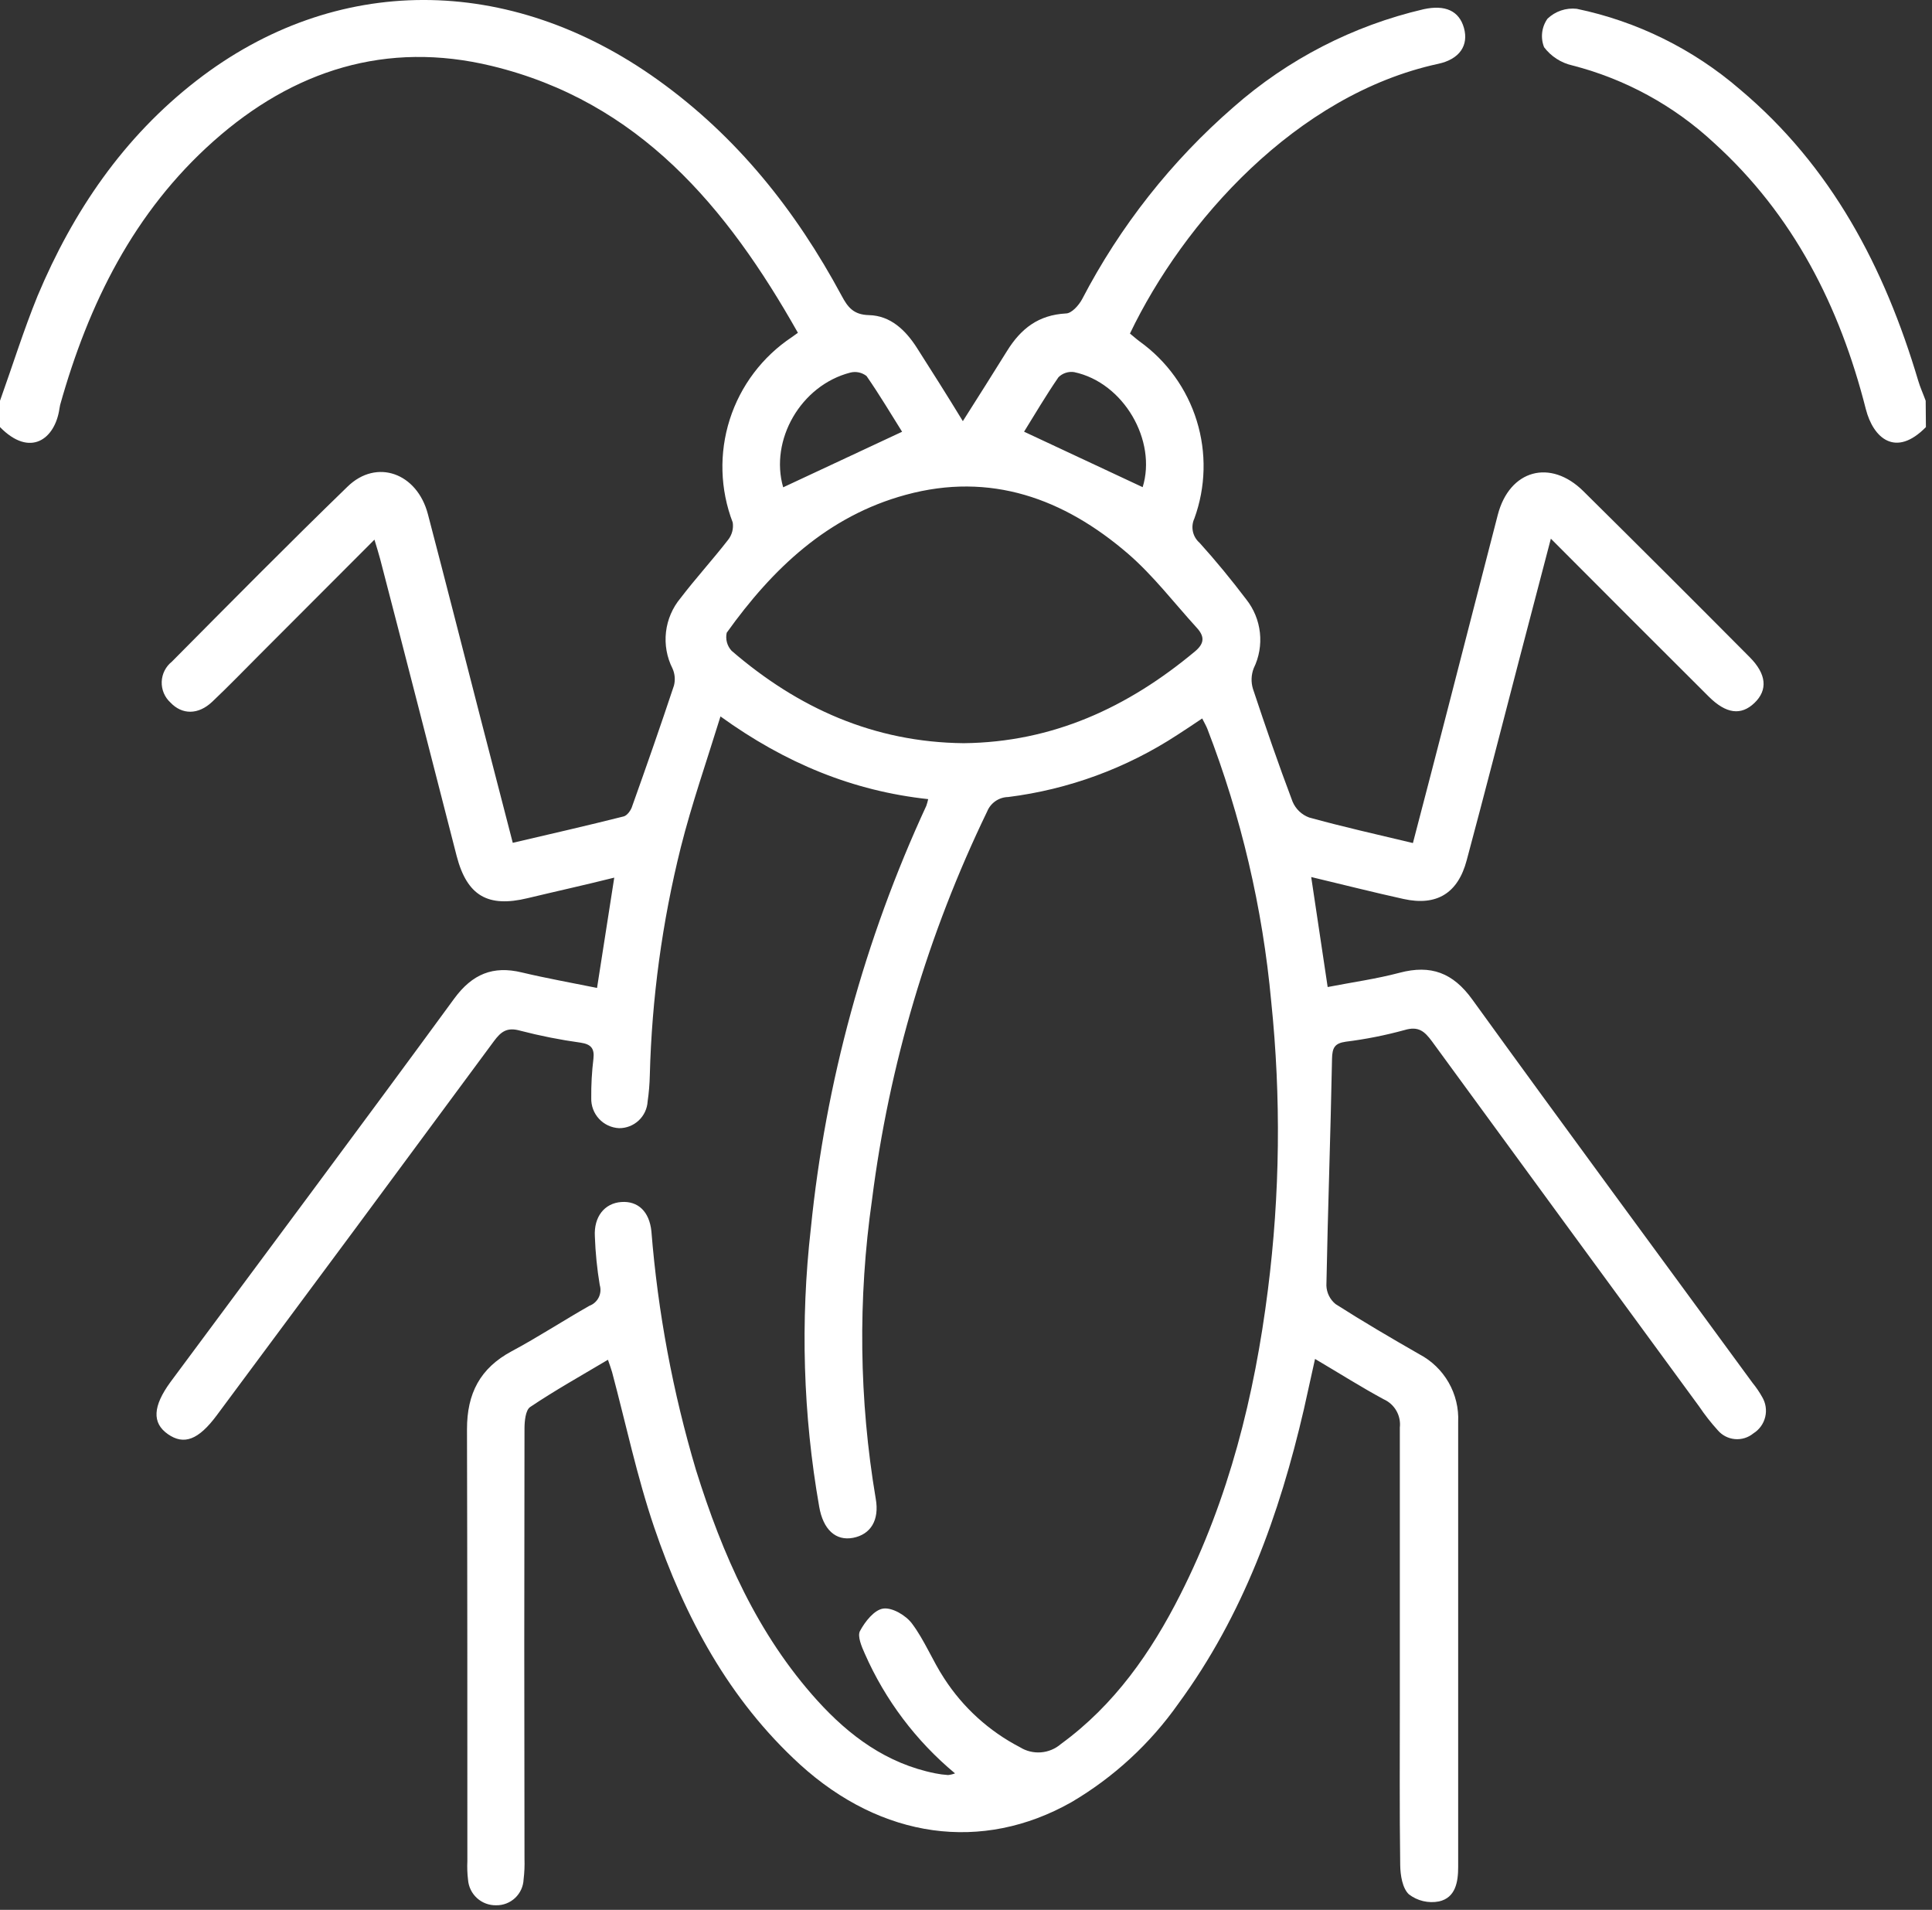 <svg xmlns="http://www.w3.org/2000/svg" width="257" height="254" viewBox="0 0 257 254" fill="none"><rect x="0" y="0" width="257" height="254" fill="#333333" stroke="none"/><g clip-path="url(#clip0_2251_269)"><path d="M0 53.3C1.67 48.64 3.14 43.91 5 39.35C9.72 28.11 16.41 18.27 26.13 10.73C44.56 -3.56 67.71 -3.57 87.54 10.65C98.05 18.18 105.86 28 111.94 39.3C112.77 40.86 113.53 41.86 115.6 41.91C118.46 41.98 120.46 43.91 121.95 46.23C123.95 49.36 125.95 52.52 128.08 56.01C130.18 52.69 132.08 49.71 133.95 46.69C135.82 43.67 138.16 41.89 141.78 41.69C142.55 41.69 143.5 40.61 143.94 39.8C148.993 30.085 155.832 21.41 164.1 14.23C171.318 7.878 179.996 3.412 189.36 1.23C192.23 0.6 194.1 1.43 194.74 3.72C195.38 6.01 194.19 7.87 191.31 8.49C172.41 12.58 157.4 29.56 150.31 44.36C150.73 44.7 151.15 45.08 151.61 45.42C155.22 48.014 157.884 51.717 159.196 55.964C160.509 60.212 160.398 64.772 158.88 68.95C158.627 69.492 158.558 70.101 158.682 70.686C158.807 71.27 159.118 71.798 159.57 72.19C161.75 74.6 163.81 77.12 165.77 79.7C166.787 80.979 167.42 82.521 167.597 84.145C167.774 85.77 167.488 87.412 166.77 88.88C166.433 89.753 166.397 90.714 166.67 91.61C168.33 96.61 170.07 101.67 171.94 106.61C172.143 107.094 172.443 107.53 172.821 107.893C173.199 108.256 173.648 108.538 174.14 108.72C178.62 109.96 183.14 110.97 187.95 112.12C189.54 106.02 191.11 100.03 192.65 94.03C194.85 85.51 197.02 77.03 199.24 68.47C200.8 62.47 206.24 60.98 210.63 65.33C218.043 72.663 225.417 80.02 232.75 87.4C234.99 89.65 235.18 91.76 233.39 93.48C231.6 95.2 229.61 94.94 227.3 92.64C220.4 85.76 213.51 78.88 206.3 71.64C204.84 77.21 203.47 82.45 202.11 87.64C199.79 96.56 197.5 105.48 195.11 114.39C193.95 118.8 191.11 120.53 186.71 119.56C182.71 118.68 178.78 117.68 174.42 116.64C175.16 121.55 175.86 126.25 176.61 131.27C179.9 130.63 183.09 130.19 186.18 129.37C190.34 128.27 193.28 129.37 195.85 132.93C208.19 150 220.7 166.93 233.14 183.93C233.614 184.508 234.036 185.127 234.4 185.78C234.883 186.579 235.032 187.535 234.815 188.443C234.598 189.351 234.032 190.136 233.24 190.63C232.551 191.198 231.666 191.472 230.777 191.392C229.887 191.311 229.065 190.883 228.49 190.2C227.596 189.213 226.774 188.164 226.03 187.06C214.17 170.88 202.323 154.693 190.49 138.5C189.49 137.15 188.69 136.44 186.84 136.99C184.274 137.694 181.66 138.212 179.02 138.54C177.55 138.75 177.22 139.33 177.19 140.81C177 150.86 176.63 160.91 176.44 170.97C176.456 171.446 176.574 171.913 176.786 172.339C176.998 172.765 177.3 173.141 177.67 173.44C181.32 175.77 185.06 177.96 188.81 180.11C190.436 180.965 191.785 182.266 192.699 183.859C193.613 185.453 194.054 187.275 193.97 189.11C193.97 208.837 193.97 228.567 193.97 248.3C193.97 250.3 193.62 252.39 191.41 252.88C190.714 253.014 189.997 252.999 189.308 252.835C188.618 252.671 187.971 252.363 187.41 251.93C186.55 251.12 186.28 249.39 186.26 248.06C186.16 240.73 186.21 233.41 186.21 226.06C186.21 213.99 186.21 201.92 186.21 189.85C186.297 189.079 186.137 188.3 185.752 187.626C185.367 186.952 184.778 186.417 184.07 186.1C181.07 184.48 178.2 182.66 174.93 180.73C174.4 183.13 173.93 185.27 173.45 187.41C170.21 201.41 165.38 214.81 156.76 226.56C153.007 231.892 148.159 236.362 142.54 239.67C130.64 246.41 117.29 244.55 106.42 234.67C96.94 226.01 91.08 215.04 87.02 203.12C84.73 196.38 83.26 189.37 81.42 182.48C81.29 182.02 81.12 181.57 80.87 180.84C77.29 182.97 73.82 184.91 70.53 187.12C69.9 187.54 69.77 189.03 69.77 190.02C69.73 209.087 69.73 228.15 69.77 247.21C69.8 248.125 69.76 249.041 69.65 249.95C69.611 250.886 69.207 251.77 68.525 252.413C67.843 253.056 66.937 253.406 66 253.39C65.061 253.411 64.15 253.071 63.455 252.44C62.759 251.809 62.331 250.936 62.26 250C62.16 249.174 62.13 248.341 62.17 247.51C62.17 228.37 62.17 209.22 62.12 190.07C62.12 185.33 63.85 181.97 68.06 179.71C71.58 177.83 74.93 175.63 78.41 173.66C78.947 173.461 79.387 173.064 79.642 172.551C79.896 172.039 79.946 171.448 79.78 170.9C79.423 168.763 79.206 166.605 79.13 164.44C78.98 161.81 80.42 160.02 82.65 159.86C84.88 159.7 86.38 161.14 86.65 163.75C87.514 174.522 89.505 185.173 92.59 195.53C96.09 206.72 100.74 217.34 108.73 226.17C113 230.88 117.97 234.55 124.39 235.84C124.957 235.956 125.532 236.033 126.11 236.07C126.428 236.038 126.741 235.964 127.04 235.85C121.86 231.545 117.752 226.095 115.04 219.93C114.61 218.98 114.04 217.61 114.39 216.93C115.06 215.67 116.3 214.09 117.5 213.93C118.7 213.77 120.5 214.83 121.32 215.93C123 218.17 124.05 220.87 125.6 223.22C128.102 227.089 131.57 230.239 135.66 232.36C136.496 232.885 137.48 233.128 138.464 233.052C139.449 232.977 140.384 232.587 141.13 231.94C148.26 226.74 153.13 219.75 157.03 212.03C163.48 199.28 166.88 185.64 168.66 171.54C170.276 158.816 170.424 145.948 169.1 133.19C167.959 120.765 165.099 108.558 160.6 96.92C160.45 96.54 160.24 96.19 159.92 95.55C158.76 96.32 157.7 97.05 156.61 97.74C149.836 102.168 142.141 104.993 134.11 106C133.505 106.011 132.917 106.2 132.419 106.544C131.922 106.887 131.536 107.369 131.31 107.93C123.444 124.19 118.274 141.621 116 159.54C114.107 172.739 114.273 186.152 116.49 199.3C117.01 202.18 115.81 204.07 113.49 204.52C111.17 204.97 109.49 203.42 108.97 200.37C106.826 188.154 106.452 175.693 107.86 163.37C109.82 143.913 115.012 124.919 123.22 107.17C123.32 106.878 123.404 106.581 123.47 106.28C113.47 105.2 104.47 101.51 95.84 95.28C93.99 101.28 92.01 106.94 90.56 112.7C88.085 122.619 86.704 132.78 86.44 143C86.414 144.165 86.317 145.327 86.15 146.48C86.094 147.447 85.668 148.356 84.961 149.019C84.254 149.681 83.319 150.047 82.35 150.04C81.332 149.991 80.374 149.544 79.683 148.796C78.991 148.048 78.62 147.058 78.65 146.04C78.632 144.292 78.728 142.545 78.94 140.81C79.1 139.43 78.61 138.88 77.25 138.67C74.531 138.294 71.837 137.76 69.18 137.07C67.46 136.59 66.66 137.18 65.71 138.46C53.45 155.073 41.16 171.66 28.84 188.22C26.39 191.52 24.46 192.22 22.33 190.73C20.2 189.24 20.33 187.02 22.67 183.81C35.27 166.81 47.92 149.89 60.42 132.81C62.82 129.54 65.58 128.4 69.42 129.33C72.65 130.1 75.92 130.68 79.42 131.39C80.18 126.51 80.91 121.8 81.71 116.72C77.71 117.72 73.94 118.55 70.19 119.45C64.9 120.73 62.13 119.14 60.75 113.86C57.37 100.7 54 87.52 50.57 74.35C50.37 73.58 50.12 72.82 49.81 71.77L34.6 87C32.48 89.12 30.4 91.28 28.22 93.34C26.36 95.09 24.22 95.07 22.67 93.43C22.289 93.081 21.988 92.654 21.788 92.178C21.588 91.701 21.494 91.187 21.512 90.671C21.53 90.155 21.66 89.649 21.893 89.188C22.125 88.726 22.455 88.321 22.86 88C30.6 80.2 38.34 72.37 46.23 64.72C50.09 60.96 55.48 62.89 56.92 68.38C59.32 77.53 61.65 86.7 64.01 95.86C65.38 101.17 66.75 106.46 68.21 112.09C73.21 110.92 78.08 109.81 82.96 108.58C83.44 108.46 83.96 107.73 84.11 107.18C86.01 101.86 87.87 96.54 89.65 91.18C89.847 90.424 89.78 89.623 89.46 88.91C88.702 87.412 88.4 85.725 88.592 84.058C88.784 82.39 89.461 80.816 90.54 79.53C92.54 76.91 94.81 74.43 96.85 71.8C97.106 71.478 97.293 71.107 97.4 70.709C97.507 70.312 97.531 69.897 97.47 69.49C95.785 65.1 95.646 60.266 97.074 55.786C98.503 51.305 101.415 47.445 105.33 44.84L106.14 44.26C96.7 27.54 85 13.51 65.41 8.77C51.41 5.38 39.02 9.34 28.41 18.77C17.8 28.2 11.78 40.4 8 53.85C7.96 54.011 7.93 54.175 7.91 54.34C7.32 58.42 4 60.89 0 56.8V53.3ZM128.2 98.84C140 98.71 150 94.12 159 86.6C160.27 85.52 160.22 84.6 159.18 83.47C156.18 80.18 153.41 76.54 150.04 73.63C141.53 66.31 131.77 62.73 120.48 65.81C110.08 68.64 102.75 75.65 96.67 84.15C96.576 84.573 96.585 85.012 96.699 85.43C96.812 85.848 97.025 86.233 97.32 86.55C106.14 94.16 116.24 98.72 128.2 98.84ZM120 57.42C118.56 55.13 117 52.5 115.27 50.01C114.97 49.775 114.621 49.611 114.248 49.531C113.876 49.451 113.49 49.458 113.12 49.55C106.5 51.25 102.37 58.55 104.18 64.81L120 57.42ZM136.24 57.42L152 64.79C153.91 58.62 149.5 50.89 142.89 49.49C142.513 49.433 142.127 49.464 141.764 49.583C141.402 49.7 141.071 49.902 140.8 50.17C139.12 52.61 137.62 55.17 136.22 57.42H136.24Z" fill="white"></path><path d="M256.19 56.8C252.19 60.89 249.19 58.32 248.19 54.38C244.73 40.76 238.57 28.58 228 19C222.675 14.047 216.195 10.506 209.15 8.7C207.654 8.36 206.326 7.503 205.4 6.28C205.153 5.661 205.065 4.99 205.144 4.328C205.222 3.666 205.465 3.034 205.85 2.49C206.362 1.999 206.976 1.626 207.648 1.398C208.321 1.17 209.035 1.092 209.74 1.17C217.761 2.838 225.225 6.52 231.43 11.87C243.66 22.14 250.69 35.59 255.16 50.61C255.43 51.53 255.84 52.41 256.16 53.3L256.19 56.8Z" fill="white"></path></g><defs><clipPath id="clip0_2251_269"><rect width="256.19" height="253.39" fill="white"></rect></clipPath></defs></svg>